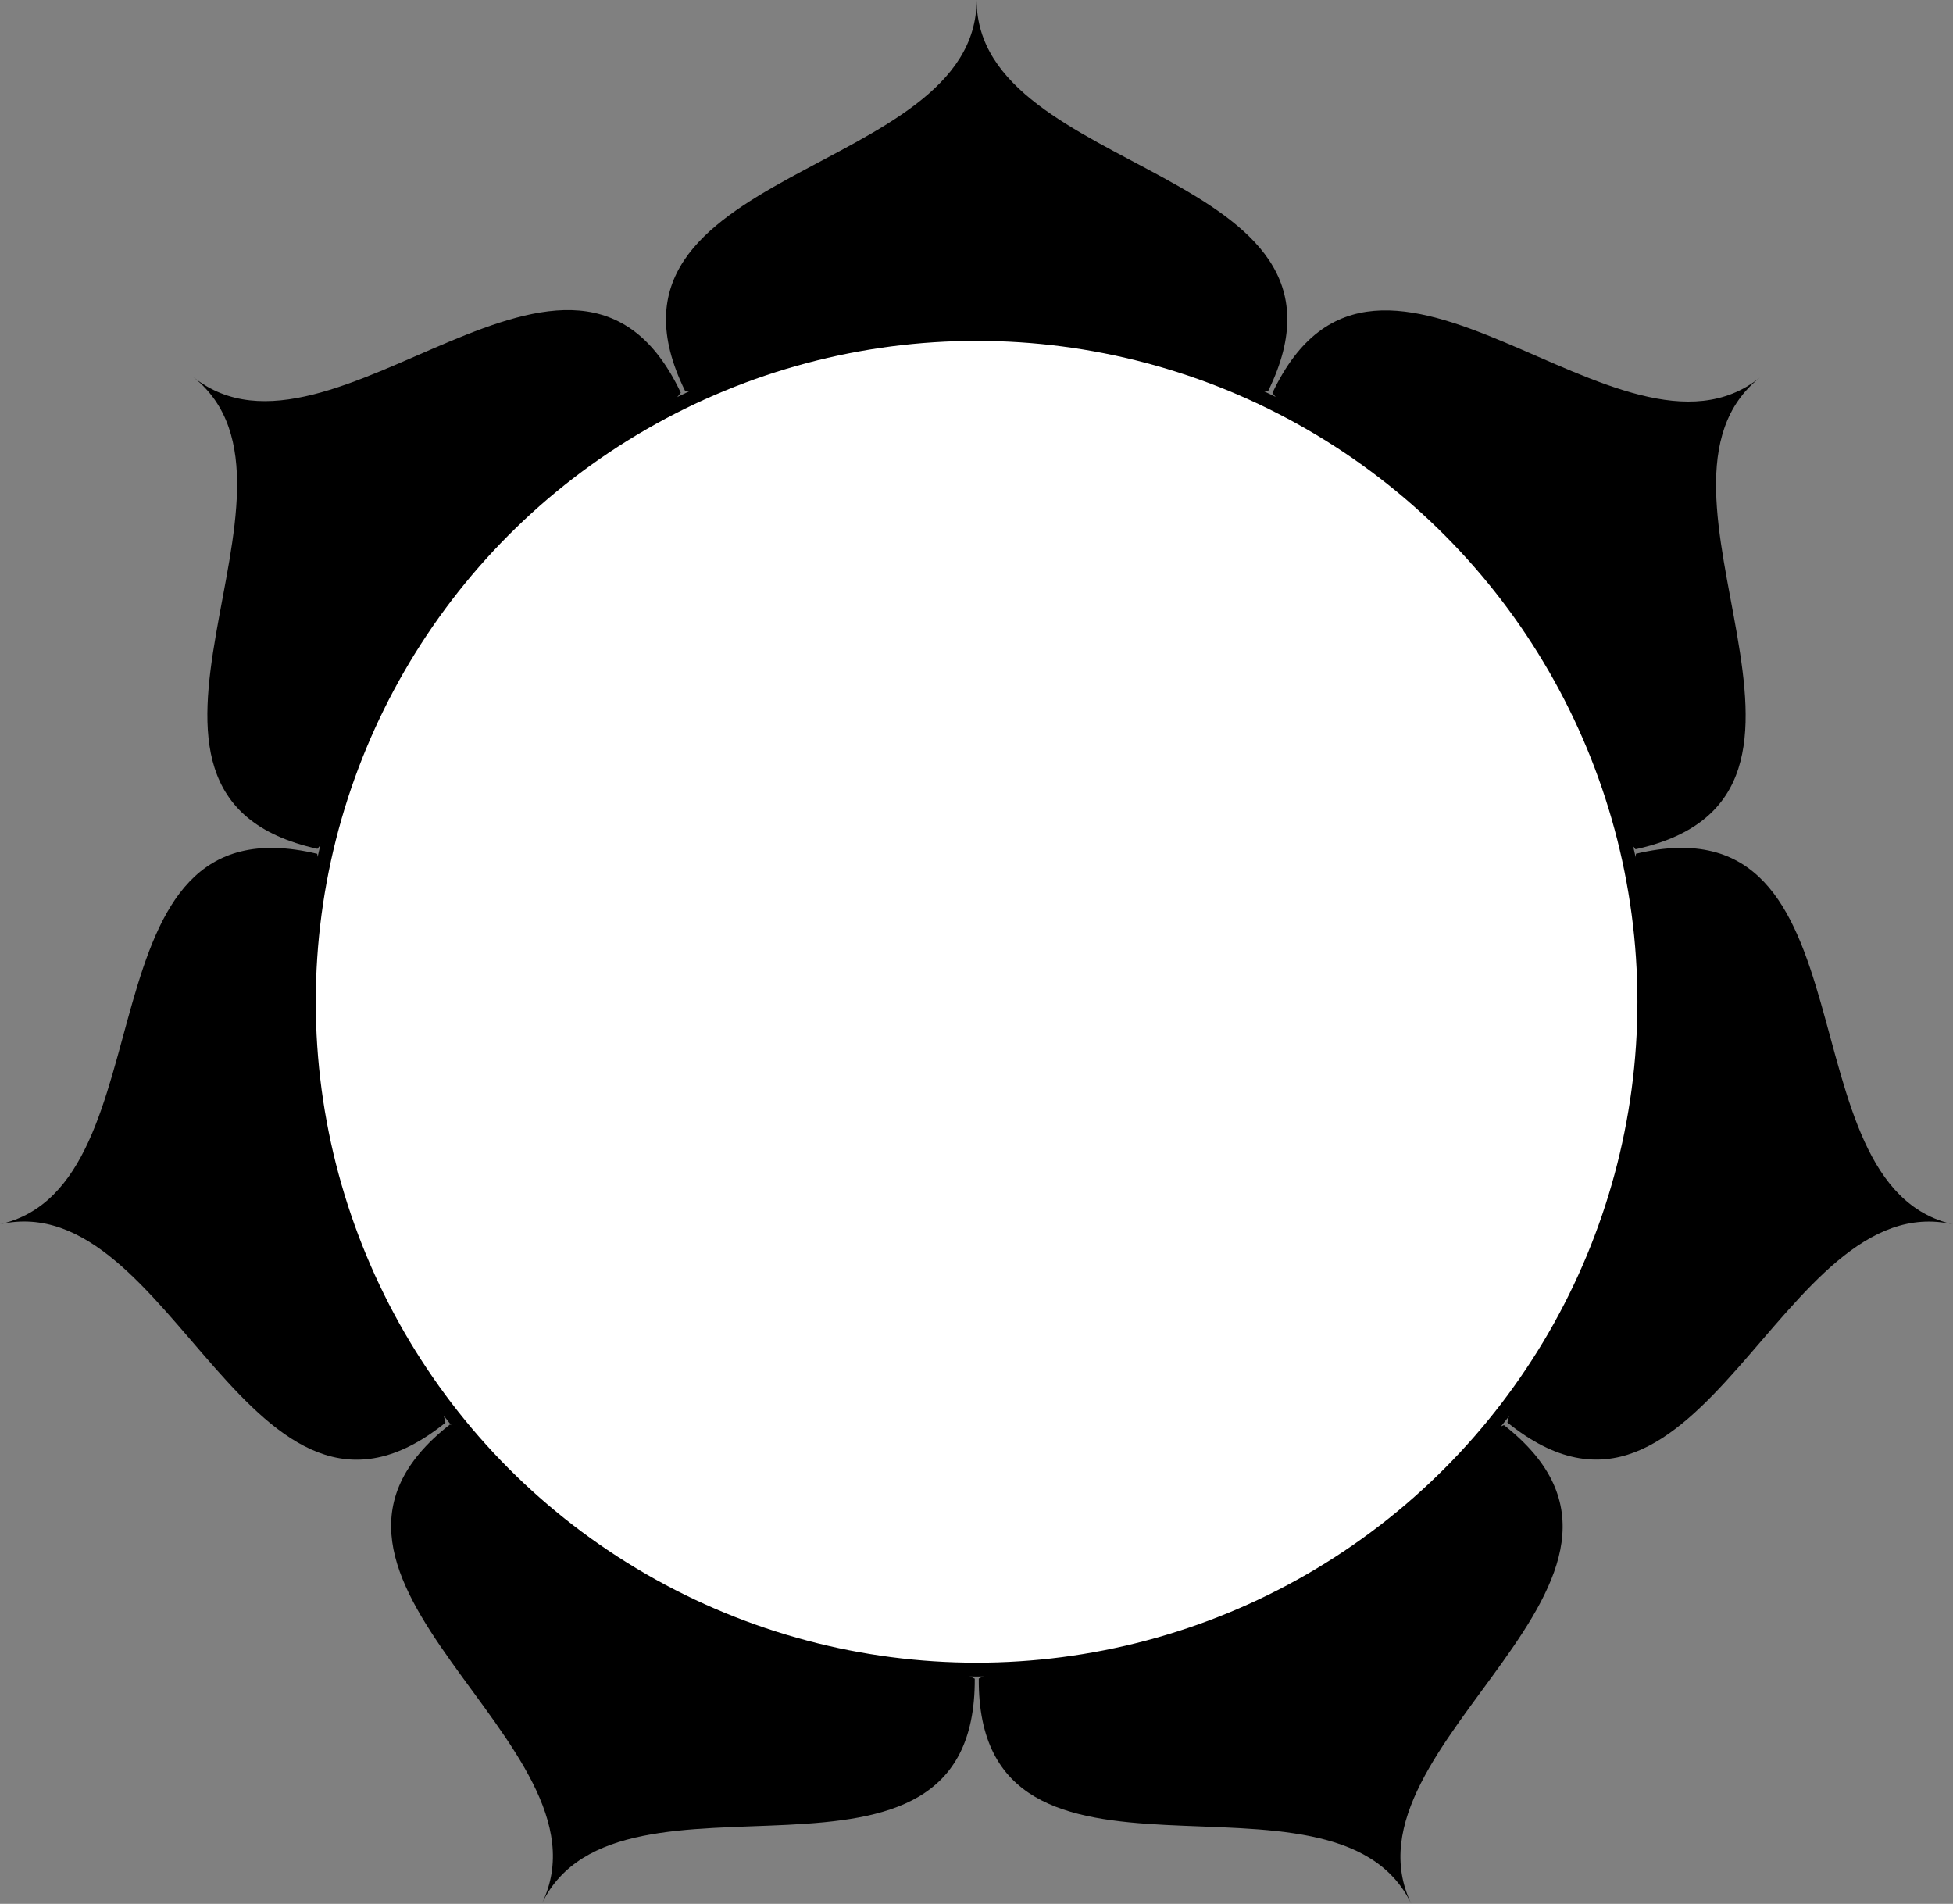 <?xml version="1.0" encoding="utf-8"?>
<!-- Generator: Adobe Illustrator 13.0.0, SVG Export Plug-In . SVG Version: 6.00 Build 14576)  -->
<!DOCTYPE svg PUBLIC "-//W3C//DTD SVG 1.1//EN" "http://www.w3.org/Graphics/SVG/1.1/DTD/svg11.dtd">
<svg version="1.1" id="Layer_2" xmlns="http://www.w3.org/2000/svg" xmlns:xlink="http://www.w3.org/1999/xlink" x="0px" y="0px"
	 width="563.747px" height="549.496px" viewBox="0 0 563.747 549.496" enable-background="new 0 0 563.747 549.496"
	 xml:space="preserve">
<rect x="0" y="0" width="563.747" height="549.496" fill="#808080" stroke="none"/>
<path d="M366.074,112.828C397.852,48.089,281.907,51.243,281.907,0l0,0c0,51.243-115.933,48.089-84.152,112.828"/>
<path d="M472.11,245.116c70.443-15.452-4.229-104.206,35.863-136.117l0,0c-40.093,31.911-109.822-60.761-140.684,4.421"/>
<path d="M435.129,410.574c56.135,45.277,78.637-68.507,128.617-57.201l0,0c-49.98-11.306-21.328-123.686-91.483-106.971"/>
<path d="M282.527,484.479c-0.473,72.117,102.572,18.87,124.849,65.017l0,0c-22.276-46.146,83.497-93.707,26.732-138.193"/>
<path d="M129.895,411.126c-56.826,44.405,48.893,92.122,26.55,138.236l0,0c22.342-46.114,125.299,7.271,124.926-64.847"/>
<path d="M91.547,246.423C21.403,229.665,49.987,342.077,0,353.35l0,0c49.987-11.272,72.416,102.513,128.577,57.269"/>
<path d="M196.518,113.347C165.69,48.148,95.901,140.793,55.826,108.86l0,0c40.076,31.933-34.636,120.637,35.799,136.125"/>
<circle fill="#FFFFFF" stroke="#000000" stroke-width="4" cx="281.902" cy="289.139" r="192.753"/>
</svg>
